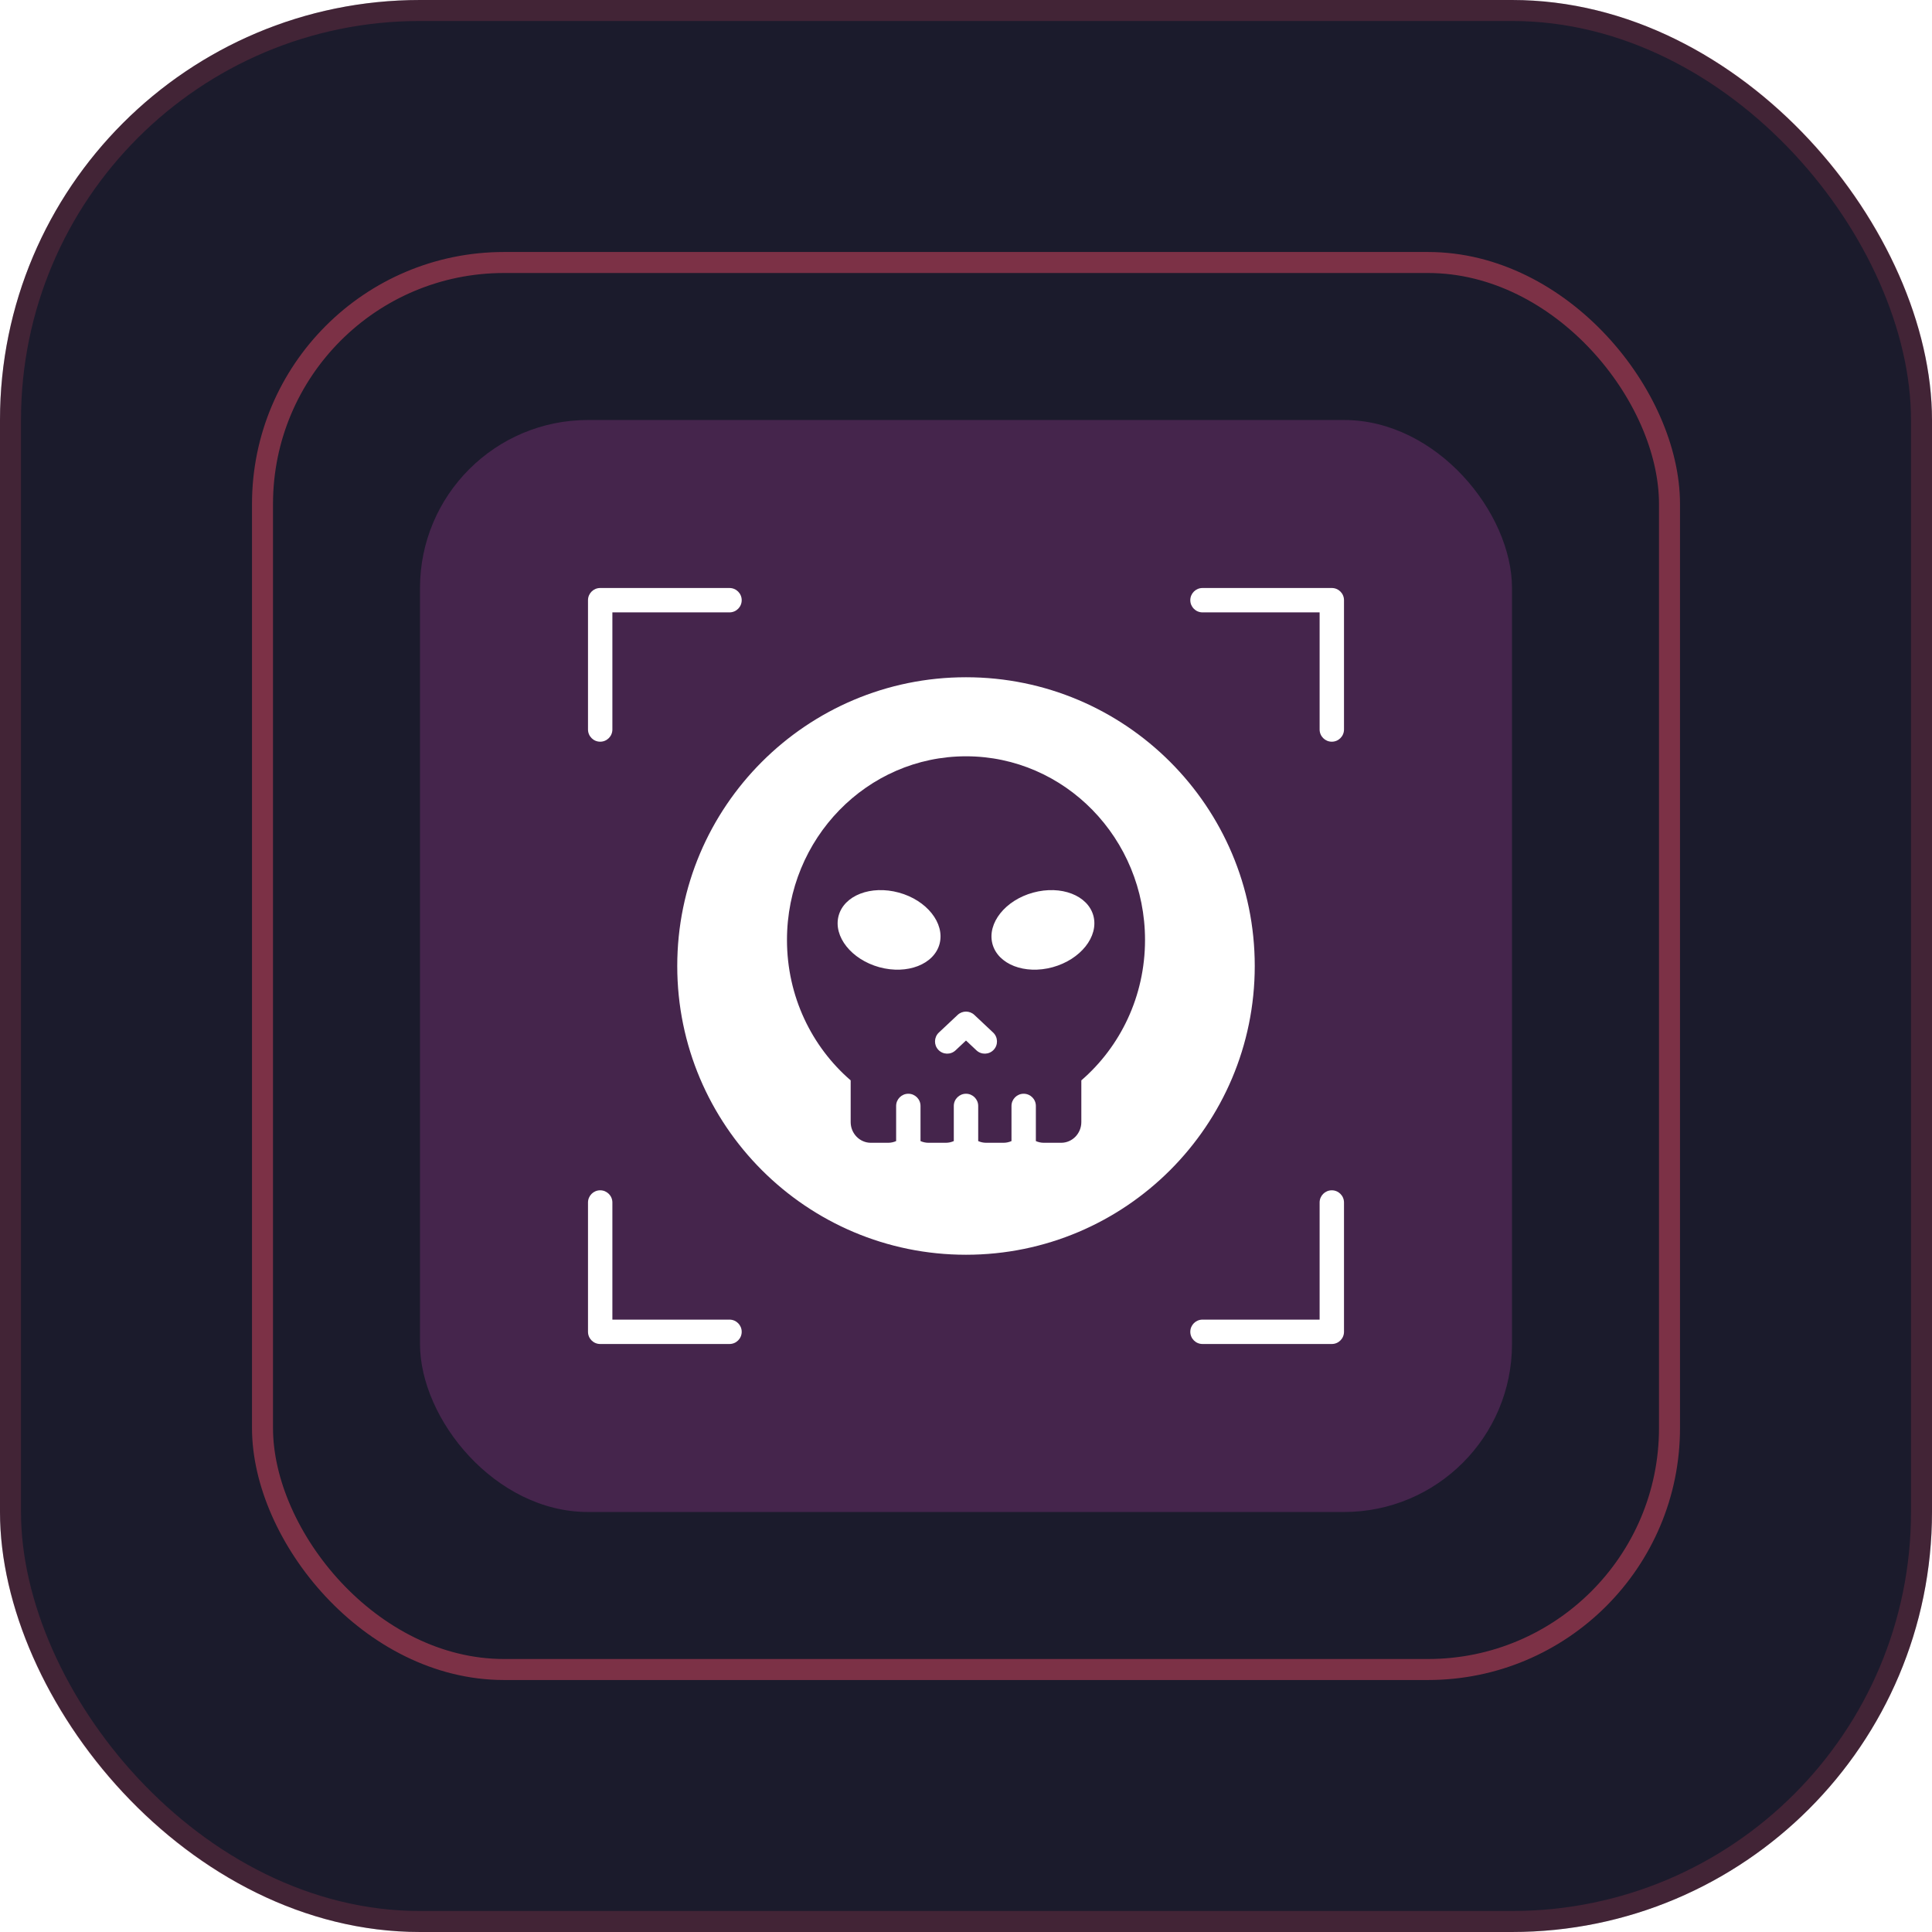 <svg width="92" height="92" viewBox="0 0 92 92" fill="none" xmlns="http://www.w3.org/2000/svg">
    <g clip-path="url(#clip0_6572_111100)">
        <rect width="92" height="92" rx="20" fill="#1B1B2C"/>
        <g opacity="0.2" filter="url(#filter0_f_6572_111100)">
            <rect x="20" y="20" width="52" height="52" rx="8" fill="#ED4ACF"/>
        </g>
        <rect opacity="0.5" x="12.5" y="12.5" width="67" height="67" rx="11.5" stroke="#DF4860"/>
        <rect opacity="0.2" x="0.5" y="0.5" width="91" height="91" rx="19.5" stroke="#DF4860"/>
        <path fill-rule="evenodd" clip-rule="evenodd" d="M34.738 62.839C35.059 62.839 35.319 63.099 35.319 63.419C35.319 63.74 35.059 64 34.738 64H28.581C28.26 64 28 63.74 28 63.419V57.262C28 56.941 28.26 56.681 28.581 56.681C28.901 56.681 29.161 56.941 29.161 57.262V62.839H34.738ZM57.262 64C56.941 64 56.681 63.74 56.681 63.419C56.681 63.099 56.941 62.839 57.262 62.839H62.839V57.262C62.839 56.941 63.099 56.681 63.419 56.681C63.74 56.681 64 56.941 64 57.262V63.419C64 63.74 63.74 64 63.419 64H57.262ZM57.262 29.161C56.941 29.161 56.681 28.901 56.681 28.581C56.681 28.26 56.941 28 57.262 28H63.419C63.74 28 64 28.26 64 28.581V34.738C64 35.059 63.74 35.319 63.419 35.319C63.099 35.319 62.839 35.059 62.839 34.738V29.161H57.262ZM29.161 34.738C29.161 35.059 28.901 35.319 28.581 35.319C28.26 35.319 28 35.059 28 34.738V28.581C28 28.26 28.26 28 28.581 28H34.738C35.059 28 35.319 28.26 35.319 28.581C35.319 28.901 35.059 29.161 34.738 29.161H29.161V34.738ZM46 32.25C53.589 32.25 59.75 38.411 59.75 46C59.75 53.589 53.589 59.75 46 59.75C38.411 59.75 32.25 53.589 32.25 46C32.25 38.411 38.411 32.25 46 32.25ZM49.327 54.337C49.443 54.389 49.572 54.418 49.706 54.418H50.533C51.059 54.418 51.492 53.977 51.492 53.433V51.446C53.347 49.844 54.525 47.442 54.525 44.76C54.525 39.93 50.708 36.014 46 36.014C41.292 36.014 37.475 39.93 37.475 44.76C37.475 47.442 38.653 49.844 40.508 51.446V53.433C40.508 53.977 40.941 54.418 41.467 54.418H42.294C42.428 54.418 42.557 54.389 42.673 54.337V52.664C42.673 52.343 42.933 52.083 43.254 52.083C43.574 52.083 43.834 52.343 43.834 52.664V54.337C43.951 54.389 44.079 54.418 44.213 54.418H45.04C45.175 54.418 45.303 54.389 45.419 54.337V52.664C45.419 52.343 45.68 52.083 46 52.083C46.32 52.083 46.581 52.343 46.581 52.664V54.337C46.697 54.389 46.825 54.418 46.96 54.418H47.787C47.921 54.418 48.049 54.389 48.166 54.337V52.664C48.166 52.343 48.426 52.083 48.746 52.083C49.067 52.083 49.327 52.343 49.327 52.664V54.337ZM47.293 49.17C47.526 49.39 47.538 49.758 47.318 49.991C47.099 50.225 46.731 50.236 46.498 50.017L46 49.549L45.502 50.017C45.269 50.236 44.901 50.225 44.682 49.991C44.462 49.758 44.474 49.39 44.707 49.17L45.602 48.329C45.826 48.119 46.174 48.119 46.398 48.329L47.293 49.17ZM52.069 43.618C52.323 44.599 51.457 45.69 50.128 46.057C48.796 46.421 47.514 45.921 47.257 44.94C47.003 43.959 47.869 42.868 49.197 42.505C50.529 42.141 51.811 42.637 52.069 43.618ZM39.931 43.618C40.189 42.637 41.471 42.141 42.803 42.505C44.131 42.868 44.997 43.959 44.743 44.94C44.486 45.921 43.204 46.421 41.872 46.057C40.543 45.69 39.677 44.599 39.931 43.618Z" fill="white"/>
    </g>
    <defs>
        <filter id="filter0_f_6572_111100" x="-9" y="-9" width="110" height="110" filterUnits="userSpaceOnUse" color-interpolation-filters="sRGB">
            <feFlood flood-opacity="0" result="BackgroundImageFix"/>
            <feBlend mode="normal" in="SourceGraphic" in2="BackgroundImageFix" result="shape"/>
            <feGaussianBlur stdDeviation="14.5" result="effect1_foregroundBlur_6572_111100"/>
        </filter>
        <clipPath id="clip0_6572_111100">
            <rect width="92" height="92" fill="white"/>
        </clipPath>
    </defs>
</svg>
